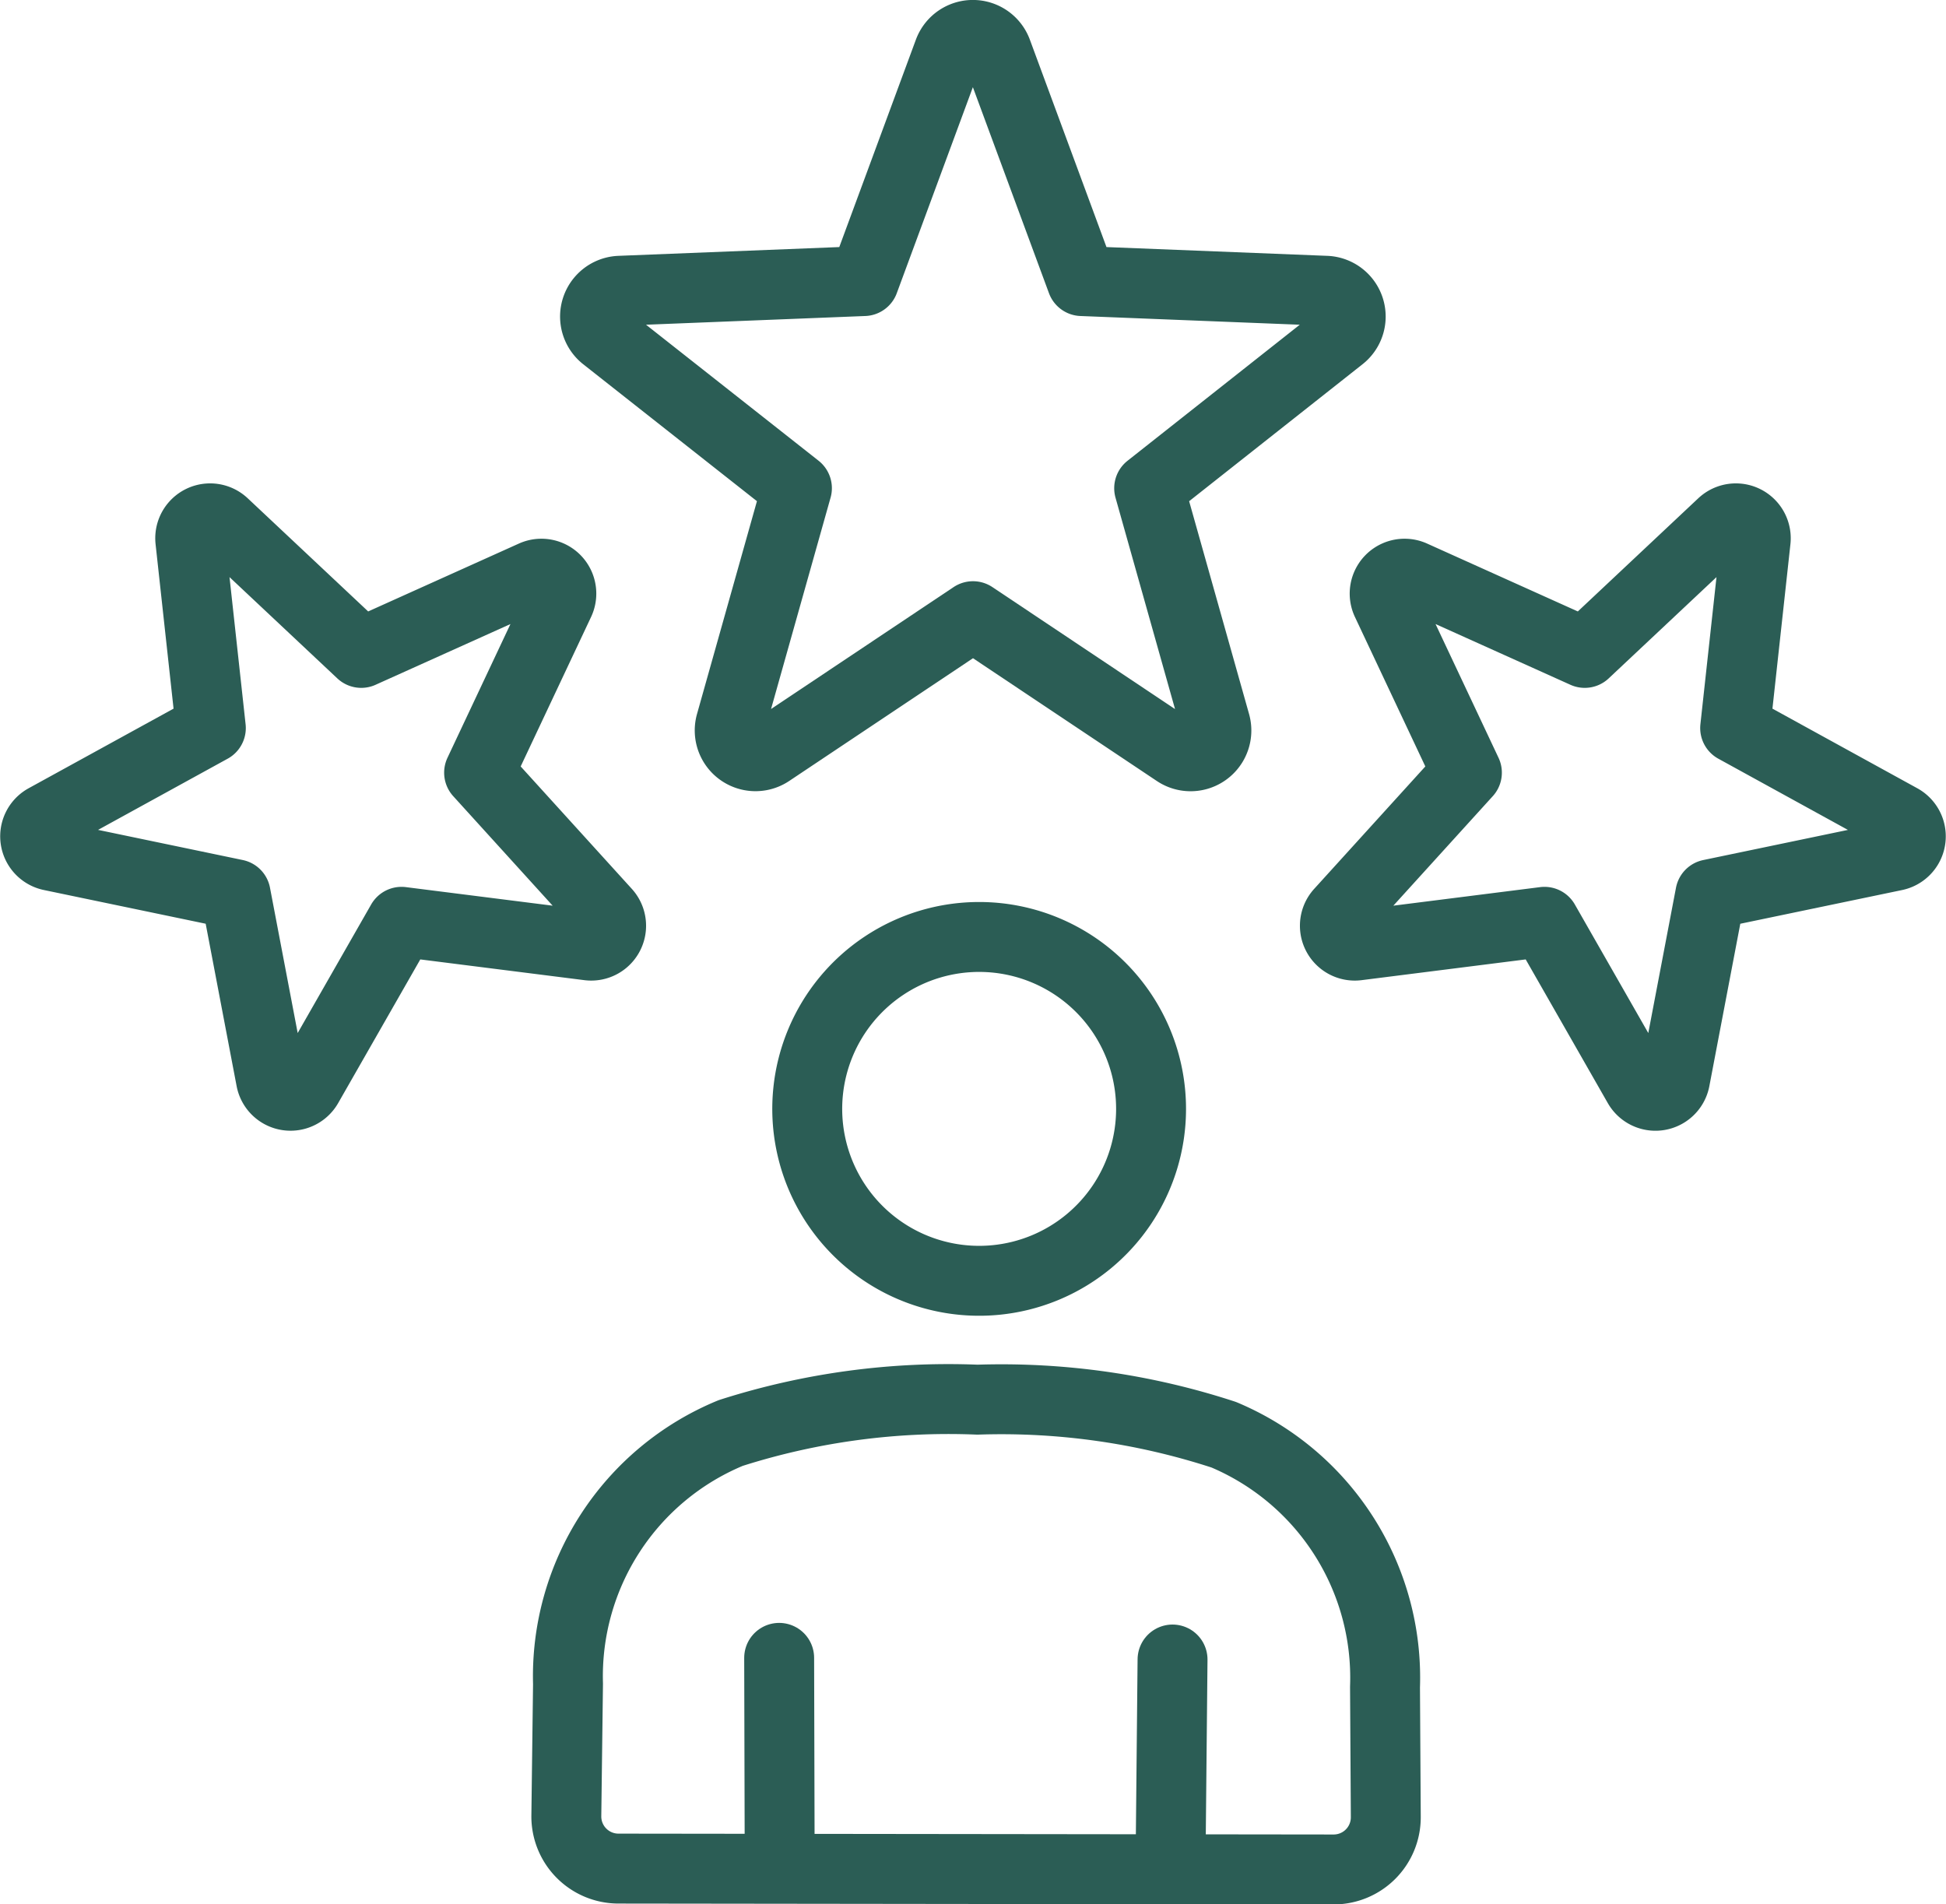 <svg xmlns="http://www.w3.org/2000/svg" width="69.582" height="68.092" viewBox="0 0 69.582 68.092">
  <g id="グループ_22904" data-name="グループ 22904" transform="translate(0.384 0.377)">
    <g id="グループ_22907" data-name="グループ 22907">
      <path id="パス_99401" data-name="パス 99401" d="M155.629,172.876a6.147,6.147,0,1,1-6.126-6.167A6.147,6.147,0,0,1,155.629,172.876Z" transform="translate(-114.855 -133.584)" fill="none" stroke="#2b5d55" stroke-linecap="round" stroke-linejoin="round" stroke-width="2.5"/>
      <path id="パス_99402" data-name="パス 99402" d="M101.842,266.73a1.864,1.864,0,0,1-1.862-1.884l.06-4.718a9.41,9.41,0,0,1,5.818-8.973,25.557,25.557,0,0,1,8.823-1.192,25.566,25.566,0,0,1,8.806,1.254,9.421,9.421,0,0,1,5.766,9.021l.028,4.649a1.864,1.864,0,0,1-1.866,1.874Z" transform="translate(-80.114 -200.294)" fill="none" stroke="#2b5d55" stroke-linecap="round" stroke-linejoin="round" stroke-width="2.5"/>
      <line id="線_2570" data-name="線 2570" x1="0.019" y1="7.408" transform="translate(27.476 58.901)" fill="none" stroke="#2b5d55" stroke-linecap="round" stroke-linejoin="round" stroke-width="2.5"/>
      <line id="線_2571" data-name="線 2571" x1="0.072" y2="7.348" transform="translate(41.47 58.96)" fill="none" stroke="#2b5d55" stroke-linecap="round" stroke-linejoin="round" stroke-width="2.5"/>
      <path id="パス_99403" data-name="パス 99403" d="M118.665,25.175,111.4,30.027a.922.922,0,0,1-1.4-1.016l2.369-8.413L105.5,15.184a.922.922,0,0,1,.534-1.644l8.733-.347,3.029-8.2a.922.922,0,0,1,1.729,0l3.029,8.2,8.733.347a.922.922,0,0,1,.534,1.644L124.964,20.6l2.369,8.413a.922.922,0,0,1-1.4,1.016Z" transform="translate(-84.258 -3.52)" fill="none" stroke="#2b5d55" stroke-linecap="round" stroke-linejoin="round" stroke-width="2.5"/>
      <path id="パス_99404" data-name="パス 99404" d="M245.766,105.8l-6.693.846a.711.711,0,0,1-.616-1.184l4.535-4.995-2.873-6.1a.712.712,0,0,1,.936-.952l6.151,2.77,4.917-4.619a.712.712,0,0,1,1.194.6l-.733,6.706,5.912,3.249a.711.711,0,0,1-.2,1.32l-6.6,1.375-1.263,6.627a.712.712,0,0,1-1.317.22Z" transform="translate(-190.925 -73.217)" fill="none" stroke="#2b5d55" stroke-linecap="round" stroke-linejoin="round" stroke-width="2.5"/>
      <path id="パス_99405" data-name="パス 99405" d="M17.493,105.8l6.693.846a.711.711,0,0,0,.616-1.184l-4.535-4.995,2.873-6.1a.712.712,0,0,0-.936-.952l-6.151,2.77-4.917-4.619a.712.712,0,0,0-1.194.6l.733,6.706L4.762,102.12a.711.711,0,0,0,.2,1.32l6.6,1.375,1.263,6.627a.712.712,0,0,0,1.317.22Z" transform="translate(-3.52 -73.217)" fill="none" stroke="#2b5d55" stroke-linecap="round" stroke-linejoin="round" stroke-width="2.5"/>
    </g>
  </g>
</svg>
